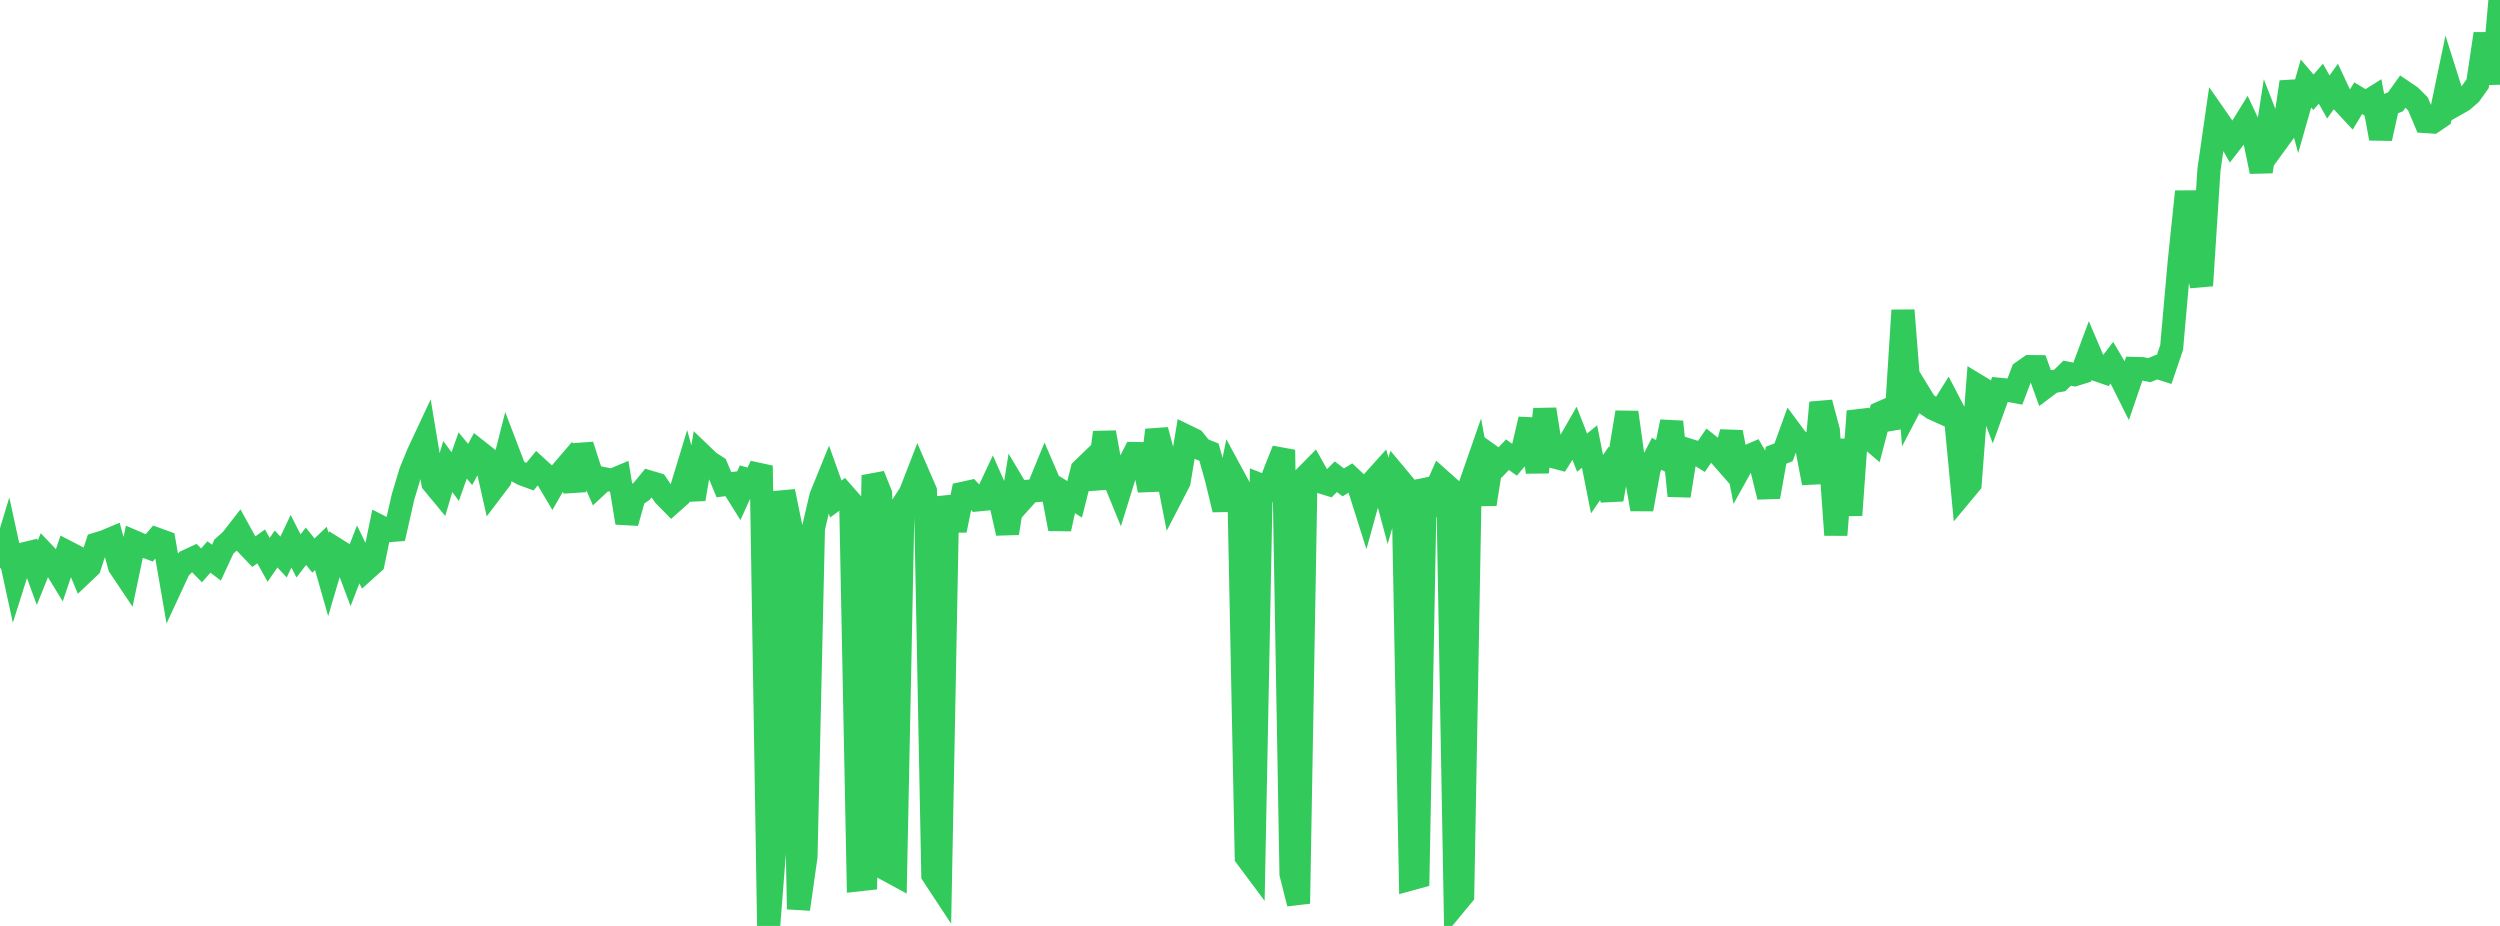 <?xml version="1.0" standalone="no"?>
<!DOCTYPE svg PUBLIC "-//W3C//DTD SVG 1.1//EN" "http://www.w3.org/Graphics/SVG/1.1/DTD/svg11.dtd">

<svg width="135" height="50" viewBox="0 0 135 50" preserveAspectRatio="none" 
  xmlns="http://www.w3.org/2000/svg"
  xmlns:xlink="http://www.w3.org/1999/xlink">


<polyline points="0.0, 30.678 0.403, 29.346 0.806, 31.201 1.209, 29.926 1.612, 29.829 2.015, 30.928 2.418, 29.928 2.821, 30.351 3.224, 31.009 3.627, 29.81 4.03, 30.018 4.433, 30.987 4.836, 30.606 5.239, 29.371 5.642, 29.248 6.045, 29.079 6.448, 30.582 6.851, 31.183 7.254, 29.262 7.657, 29.436 8.06, 29.585 8.463, 29.114 8.866, 29.261 9.269, 31.591 9.672, 30.723 10.075, 30.308 10.478, 30.121 10.881, 30.529 11.284, 30.077 11.687, 30.385 12.09, 29.515 12.493, 29.156 12.896, 28.637 13.299, 29.37 13.701, 29.792 14.104, 29.505 14.507, 30.231 14.91, 29.645 15.313, 30.08 15.716, 29.226 16.119, 30.02 16.522, 29.499 16.925, 30.001 17.328, 29.614 17.731, 31.025 18.134, 29.652 18.537, 29.904 18.94, 30.977 19.343, 29.936 19.746, 30.766 20.149, 30.403 20.552, 28.449 20.955, 28.655 21.358, 28.625 21.761, 26.843 22.164, 25.503 22.567, 24.514 22.97, 23.652 23.373, 26.072 23.776, 26.559 24.179, 25.193 24.582, 25.736 24.985, 24.595 25.388, 25.082 25.791, 24.335 26.194, 24.652 26.597, 26.437 27.0, 25.906 27.403, 24.317 27.806, 25.37 28.209, 25.597 28.612, 25.746 29.015, 25.256 29.418, 25.624 29.821, 26.302 30.224, 25.601 30.627, 25.13 31.03, 26.477 31.433, 24.042 31.836, 25.299 32.239, 26.231 32.642, 25.856 33.045, 25.938 33.448, 25.769 33.851, 28.231 34.254, 26.799 34.657, 26.525 35.06, 26.028 35.463, 26.147 35.866, 26.747 36.269, 27.158 36.672, 26.801 37.075, 25.477 37.478, 26.952 37.881, 24.552 38.284, 24.939 38.687, 25.202 39.09, 26.174 39.493, 26.122 39.896, 26.767 40.299, 25.881 40.701, 25.997 41.104, 25.151 41.507, 50.0 41.91, 44.841 42.313, 26.535 42.716, 28.5 43.119, 49.095 43.522, 46.254 43.925, 28.532 44.328, 26.807 44.731, 25.816 45.134, 26.945 45.537, 26.65 45.94, 27.109 46.343, 47.512 46.746, 47.468 47.149, 25.666 47.552, 26.666 47.955, 46.995 48.358, 47.214 48.761, 27.239 49.164, 26.619 49.567, 25.579 49.97, 26.509 50.373, 47.244 50.776, 47.856 51.179, 26.807 51.582, 28.637 51.985, 26.642 52.388, 26.553 52.791, 26.994 53.194, 26.954 53.597, 26.098 54.0, 27.009 54.403, 28.791 54.806, 26.294 55.209, 26.971 55.612, 26.522 56.015, 26.49 56.418, 25.51 56.821, 26.447 57.224, 28.561 57.627, 26.711 58.03, 26.964 58.433, 25.367 58.836, 24.978 59.239, 26.361 59.642, 23.351 60.045, 25.585 60.448, 26.571 60.851, 25.274 61.254, 24.491 61.657, 24.497 62.06, 26.475 62.463, 23.224 62.866, 24.735 63.269, 26.784 63.672, 26.004 64.075, 23.561 64.478, 23.757 64.881, 24.256 65.284, 24.416 65.687, 25.852 66.09, 27.518 66.493, 25.531 66.896, 26.277 67.299, 46.274 67.701, 46.813 68.104, 26.203 68.507, 26.363 68.91, 25.306 69.313, 24.297 69.716, 47.193 70.119, 48.791 70.522, 25.712 70.925, 25.303 71.328, 26.025 71.731, 26.149 72.134, 25.743 72.537, 26.048 72.94, 25.802 73.343, 26.181 73.746, 27.455 74.149, 25.99 74.552, 25.542 74.955, 27.045 75.358, 25.644 75.761, 26.126 76.164, 47.47 76.567, 47.36 76.97, 25.925 77.373, 26.819 77.776, 25.912 78.179, 26.271 78.582, 48.827 78.985, 48.339 79.388, 26.192 79.791, 25.035 80.194, 27.227 80.597, 24.689 81.0, 24.976 81.403, 24.552 81.806, 24.842 82.209, 24.365 82.612, 22.641 83.015, 25.494 83.418, 22.104 83.821, 24.644 84.224, 24.751 84.627, 24.111 85.03, 23.408 85.433, 24.444 85.836, 24.112 86.239, 26.146 86.642, 25.559 87.045, 26.971 87.448, 24.712 87.851, 22.267 88.254, 25.191 88.657, 27.501 89.06, 25.282 89.463, 24.503 89.866, 24.73 90.269, 22.775 90.672, 26.773 91.075, 24.267 91.478, 24.393 91.881, 24.642 92.284, 24.05 92.687, 24.372 93.09, 24.831 93.493, 23.342 93.896, 25.407 94.299, 24.68 94.701, 24.507 95.104, 25.189 95.507, 26.831 95.91, 24.58 96.313, 24.425 96.716, 23.315 97.119, 23.858 97.522, 23.962 97.925, 26.083 98.328, 21.743 98.731, 23.253 99.134, 28.888 99.537, 23.735 99.94, 27.819 100.343, 22.206 100.746, 23.491 101.149, 23.835 101.552, 22.297 101.955, 22.121 102.358, 23.095 102.761, 16.757 103.164, 21.892 103.567, 21.123 103.97, 21.783 104.373, 22.057 104.776, 22.239 105.179, 21.595 105.582, 22.368 105.985, 26.602 106.388, 26.118 106.791, 20.833 107.194, 21.077 107.597, 22.141 108.0, 21.026 108.403, 21.066 108.806, 21.141 109.209, 20.079 109.612, 19.797 110.015, 19.801 110.418, 20.918 110.821, 20.613 111.224, 20.544 111.627, 20.152 112.03, 20.232 112.433, 20.107 112.836, 19.027 113.239, 19.972 113.642, 20.11 114.045, 19.58 114.448, 20.264 114.851, 21.071 115.254, 19.896 115.657, 19.906 116.06, 19.99 116.463, 19.823 116.866, 19.952 117.269, 18.763 117.672, 14.211 118.075, 10.348 118.478, 13.754 118.881, 15.421 119.284, 9.166 119.687, 6.365 120.09, 6.944 120.493, 7.655 120.896, 7.135 121.299, 6.483 121.701, 7.334 122.104, 9.264 122.507, 6.672 122.91, 7.708 123.313, 7.154 123.716, 4.427 124.119, 5.925 124.522, 4.508 124.925, 4.982 125.328, 4.519 125.731, 5.237 126.134, 4.674 126.537, 5.535 126.94, 5.968 127.343, 5.303 127.746, 5.546 128.149, 5.294 128.552, 7.477 128.955, 5.663 129.358, 5.497 129.761, 4.933 130.164, 5.206 130.567, 5.607 130.97, 6.562 131.373, 6.588 131.776, 6.315 132.179, 4.386 132.582, 5.662 132.985, 5.434 133.388, 5.085 133.791, 4.524 134.194, 1.823 134.597, 4.515 135.0, 0.0" fill="none" stroke="#32ca5b" stroke-width="1.25"/>

</svg>